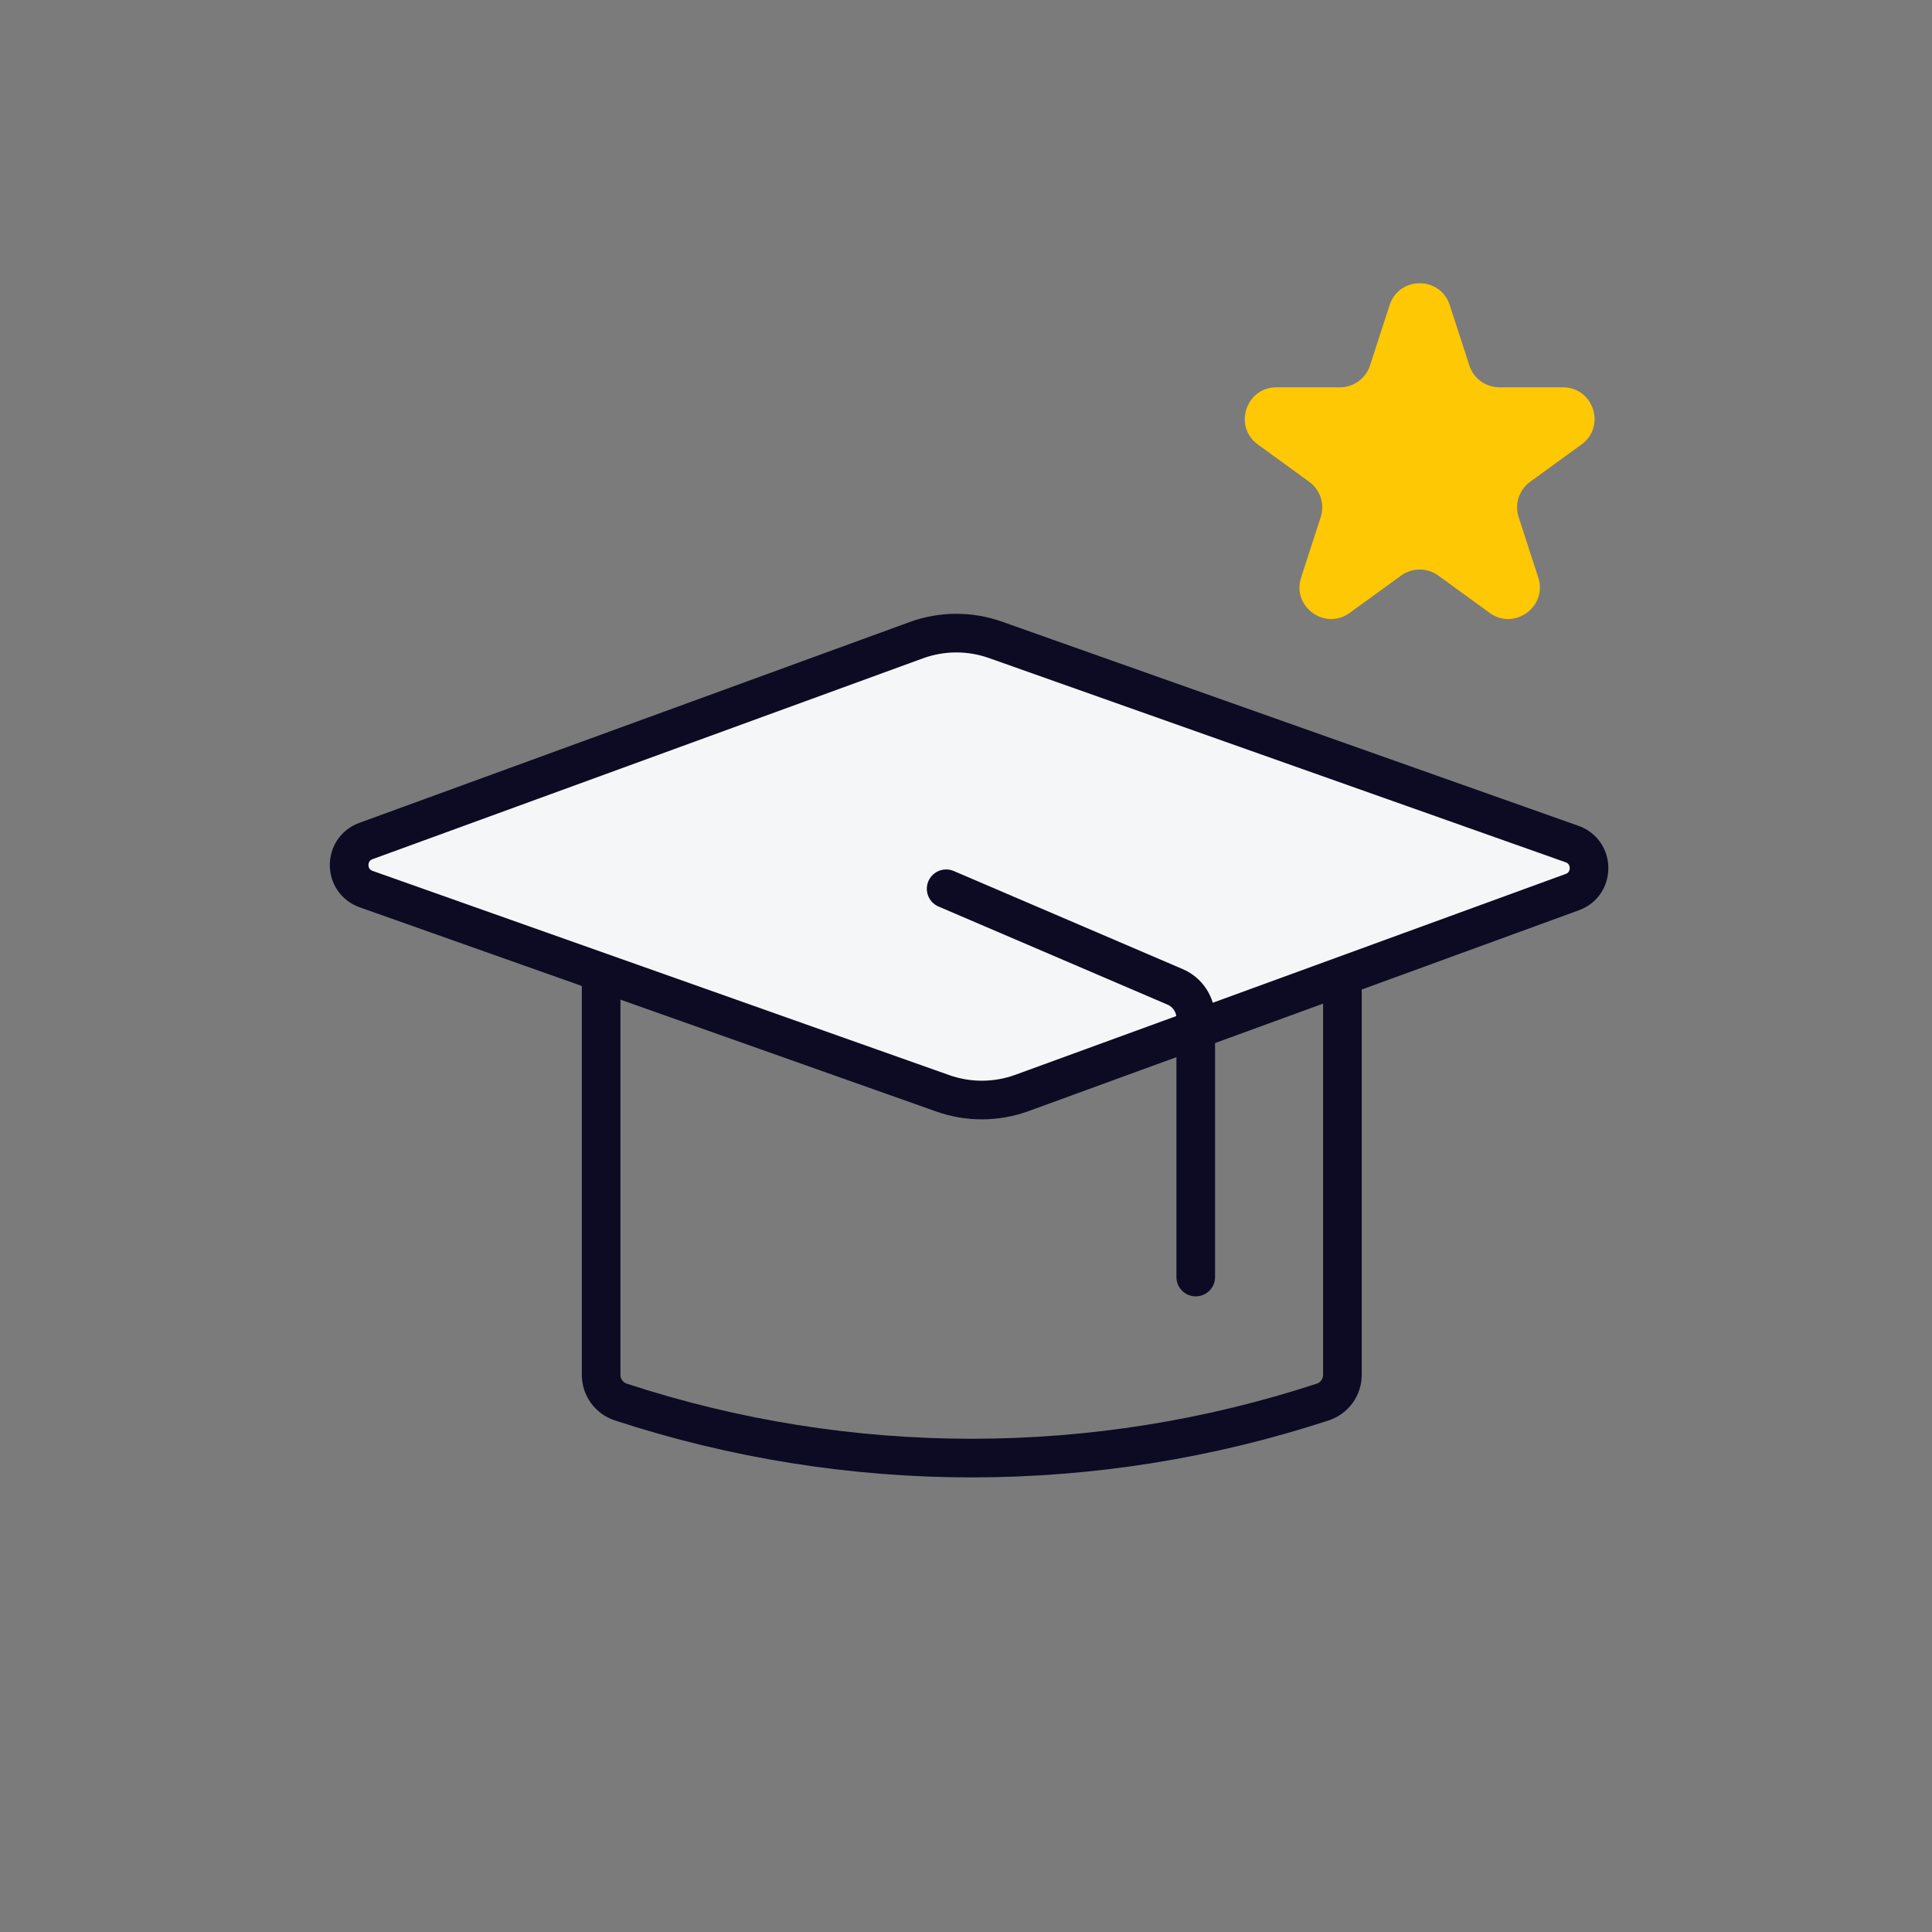 <?xml version="1.0" encoding="UTF-8"?> <svg xmlns="http://www.w3.org/2000/svg" width="70" height="70" viewBox="0 0 70 70" fill="none"><rect x="0" y="0" width="70" height="70" fill="#808080" stroke="none"/><rect width="70" height="70" fill="#111731" fill-opacity="0.04"></rect><path d="M50.349 11.055C50.691 9.999 52.184 9.999 52.527 11.055L53.238 13.242C53.391 13.714 53.831 14.033 54.327 14.033L56.627 14.033C57.736 14.033 58.198 15.453 57.3 16.105L55.439 17.457C55.038 17.749 54.87 18.265 55.023 18.737L55.734 20.925C56.077 21.98 54.869 22.857 53.972 22.205L52.111 20.853C51.71 20.562 51.166 20.562 50.765 20.853L48.904 22.205C48.006 22.857 46.799 21.98 47.142 20.925L47.852 18.737C48.006 18.265 47.838 17.749 47.436 17.457L45.575 16.105C44.678 15.453 45.139 14.033 46.249 14.033L48.549 14.033C49.045 14.033 49.484 13.714 49.638 13.242L50.349 11.055Z" fill="#FFC804"></path><path d="M21.78 49.813V32.902H48.638V49.813C48.638 50.262 48.35 50.659 47.923 50.799C39.663 53.506 30.755 53.506 22.494 50.799C22.068 50.659 21.78 50.262 21.78 49.813Z" stroke="#0C0B23" stroke-width="1.4"></path><path d="M13.258 30.472L33.197 23.196C34.123 22.858 35.137 22.853 36.065 23.182L56.957 30.581C57.775 30.871 57.781 32.026 56.966 32.323L37.027 39.6C36.102 39.937 35.087 39.942 34.159 39.613L13.267 32.214C12.449 31.924 12.443 30.77 13.258 30.472Z" fill="#F5F6F7" stroke="#0C0B23" stroke-width="1.4"></path><path d="M34.281 32.202L38.803 34.139L42.576 35.756C43.03 35.95 43.324 36.397 43.324 36.891V46.27" stroke="#0C0B23" stroke-width="1.4" stroke-linecap="round"></path></svg> 